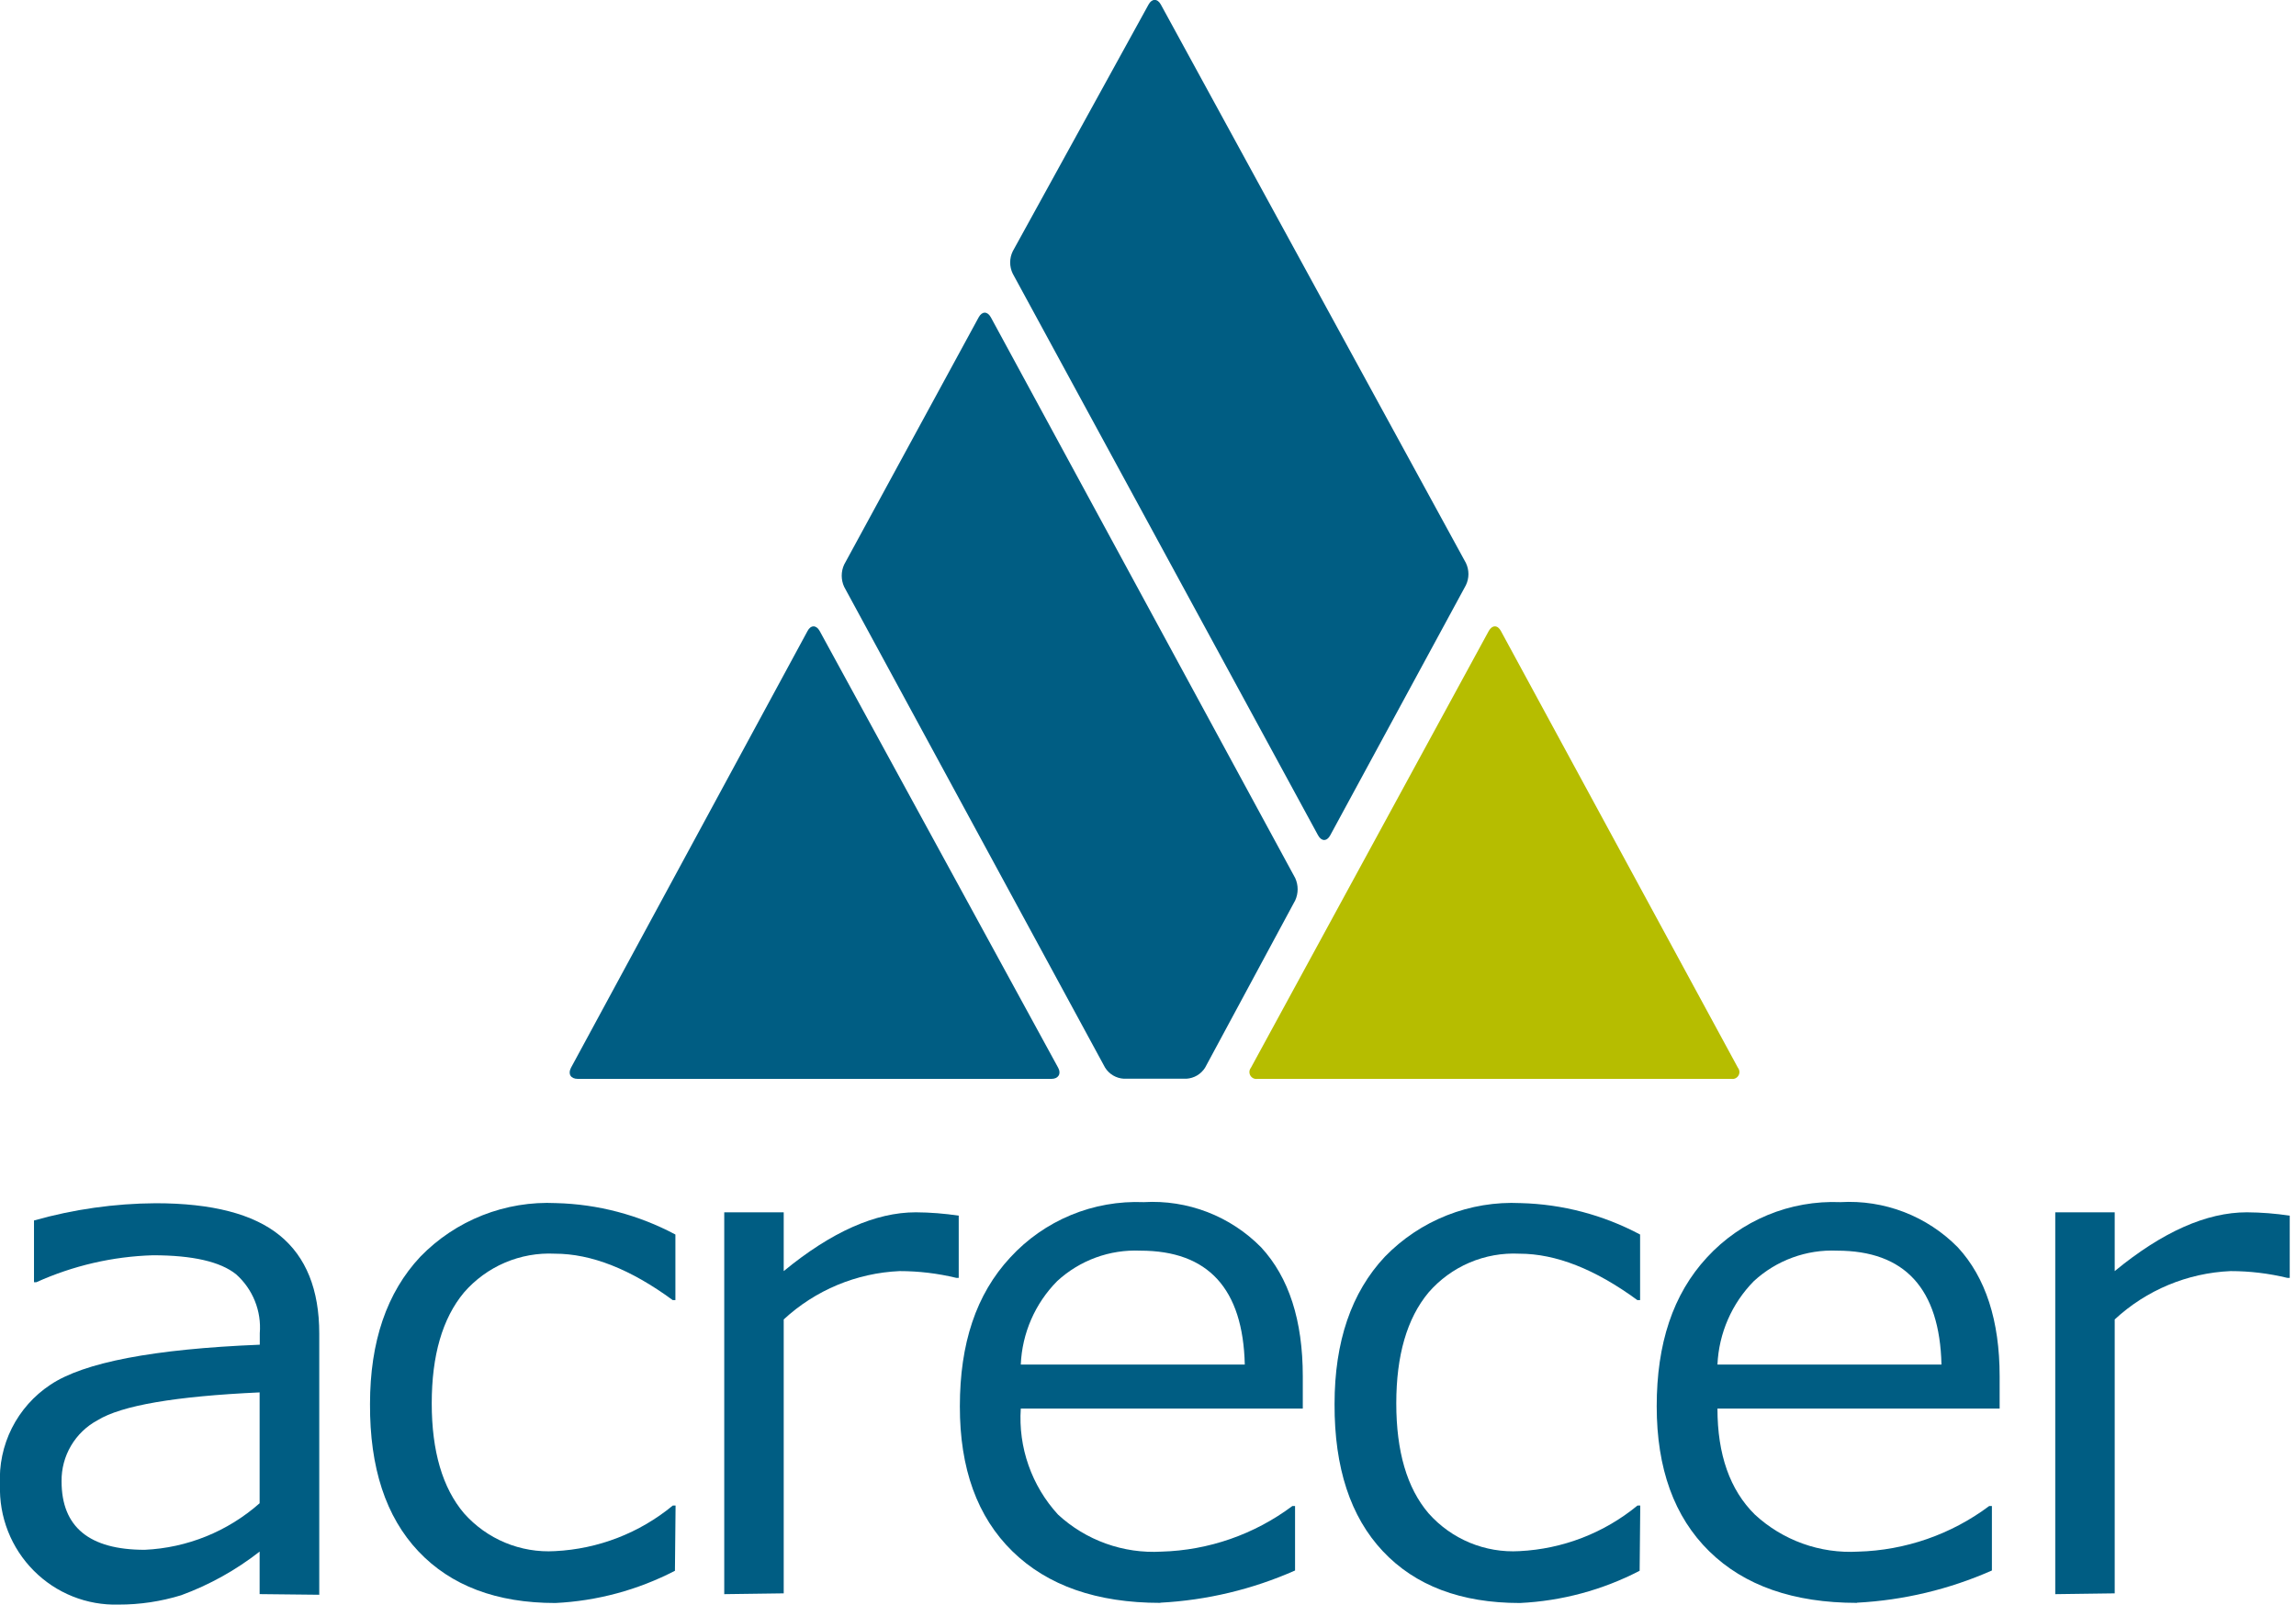 <svg xmlns="http://www.w3.org/2000/svg" width="103" height="72" viewBox="0 0 103 72" fill="none"><path d="M11.647 71.529V69.621C10.583 70.453 9.395 71.115 8.126 71.58C7.217 71.859 6.272 72.001 5.321 71.999C4.617 72.019 3.916 71.895 3.262 71.634C2.608 71.373 2.015 70.981 1.518 70.481C1.015 69.977 0.621 69.374 0.36 68.712C0.099 68.049 -0.024 67.34 2.05995e-05 66.628C-0.047 65.748 0.136 64.871 0.531 64.083C0.927 63.296 1.521 62.625 2.256 62.138C3.755 61.131 6.887 60.531 11.654 60.338V59.825C11.694 59.331 11.619 58.836 11.434 58.376C11.25 57.917 10.961 57.507 10.591 57.178C9.883 56.61 8.639 56.325 6.861 56.325C5.056 56.379 3.28 56.79 1.634 57.533H1.525V54.764C3.302 54.261 5.138 54.001 6.984 53.99C9.514 53.99 11.37 54.472 12.551 55.436C13.732 56.4 14.322 57.868 14.322 59.839V71.558L11.647 71.529ZM11.647 67.452V62.478C7.873 62.651 5.451 63.063 4.374 63.729C3.88 63.994 3.469 64.39 3.185 64.873C2.901 65.356 2.754 65.908 2.762 66.469C2.762 68.517 4.005 69.541 6.492 69.541C8.399 69.454 10.218 68.716 11.647 67.452Z" fill="#005D83"></path><path d="M30.278 70.482C28.614 71.344 26.785 71.838 24.913 71.928C22.277 71.928 20.229 71.154 18.768 69.607C17.308 68.06 16.585 65.857 16.599 62.999C16.599 60.199 17.351 57.996 18.855 56.391C19.641 55.58 20.592 54.946 21.643 54.531C22.694 54.116 23.821 53.929 24.95 53.984C26.818 54.031 28.65 54.514 30.299 55.394V58.336H30.177C28.287 56.948 26.526 56.254 24.892 56.254C24.124 56.216 23.358 56.353 22.652 56.655C21.945 56.957 21.317 57.416 20.814 57.996C19.845 59.16 19.368 60.823 19.368 62.97C19.368 65.118 19.853 66.766 20.814 67.901C21.322 68.475 21.953 68.926 22.661 69.221C23.369 69.515 24.134 69.645 24.899 69.6C26.835 69.505 28.689 68.788 30.184 67.554H30.307L30.278 70.482Z" fill="#005D83"></path><path d="M32.49 71.531V54.397H35.158V57.035C37.298 55.276 39.274 54.397 41.086 54.397C41.73 54.401 42.373 54.452 43.009 54.548V57.339H42.901C42.067 57.137 41.213 57.035 40.356 57.035C38.421 57.12 36.579 57.889 35.158 59.204V71.495L32.49 71.531Z" fill="#005D83"></path><path d="M52.053 71.922C49.205 71.922 46.993 71.15 45.417 69.608C43.841 68.066 43.055 65.897 43.06 63.101C43.06 60.296 43.783 58.077 45.323 56.421C46.08 55.597 47.008 54.949 48.042 54.52C49.076 54.092 50.191 53.895 51.309 53.941C52.281 53.884 53.255 54.036 54.164 54.386C55.073 54.737 55.897 55.278 56.579 55.973C57.823 57.322 58.444 59.25 58.444 61.757V63.203H45.793C45.735 64.067 45.853 64.935 46.141 65.752C46.428 66.57 46.877 67.321 47.463 67.96C48.084 68.534 48.815 68.977 49.611 69.262C50.407 69.548 51.252 69.671 52.097 69.623C54.221 69.565 56.274 68.85 57.975 67.577H58.097V70.469C56.188 71.315 54.139 71.805 52.053 71.914V71.922ZM45.793 61.229H55.842C55.76 57.821 54.198 56.118 51.157 56.118C50.476 56.088 49.795 56.194 49.155 56.428C48.515 56.663 47.928 57.022 47.426 57.484C46.435 58.485 45.852 59.821 45.793 61.229Z" fill="#005D83"></path><path d="M73.555 70.482C71.889 71.346 70.057 71.839 68.183 71.928C65.542 71.928 63.493 71.154 62.038 69.607C60.582 68.06 59.859 65.857 59.869 62.999C59.869 60.199 60.621 57.996 62.124 56.391C62.911 55.58 63.861 54.946 64.912 54.531C65.963 54.116 67.09 53.929 68.219 53.984C70.09 54.031 71.924 54.514 73.576 55.394V58.336H73.453C71.559 56.948 69.795 56.254 68.161 56.254C67.394 56.216 66.628 56.353 65.921 56.655C65.215 56.957 64.587 57.416 64.084 57.996C63.115 59.16 62.638 60.823 62.638 62.97C62.638 65.118 63.115 66.766 64.084 67.901C64.591 68.475 65.223 68.926 65.93 69.221C66.638 69.515 67.403 69.645 68.168 69.6C70.106 69.504 71.962 68.787 73.46 67.554H73.583L73.555 70.482Z" fill="#005D83"></path><path d="M83.307 71.922C80.459 71.922 78.249 71.15 76.678 69.608C75.106 68.066 74.321 65.897 74.321 63.101C74.321 60.296 75.044 58.077 76.576 56.421C77.334 55.597 78.262 54.949 79.296 54.52C80.33 54.092 81.445 53.895 82.563 53.941C83.535 53.884 84.509 54.036 85.418 54.386C86.327 54.737 87.15 55.278 87.833 55.973C89.076 57.325 89.705 59.255 89.705 61.757V63.203H77.046C77.046 65.27 77.606 66.856 78.724 67.96C79.344 68.533 80.073 68.976 80.868 69.262C81.663 69.548 82.507 69.67 83.351 69.623C85.477 69.566 87.533 68.851 89.236 67.577H89.358V70.469C87.446 71.315 85.395 71.805 83.307 71.914V71.922ZM77.046 61.229H87.096C87.014 57.821 85.452 56.118 82.411 56.118C81.73 56.088 81.049 56.194 80.409 56.429C79.769 56.663 79.181 57.022 78.68 57.484C77.691 58.487 77.109 59.822 77.046 61.229Z" fill="#005D83"></path><path d="M92.2 71.531V54.397H94.867V57.035C97.007 55.276 98.984 54.397 100.796 54.397C101.44 54.401 102.082 54.452 102.719 54.548V57.339H102.61C101.777 57.137 100.923 57.035 100.066 57.035C98.13 57.119 96.288 57.887 94.867 59.204V71.495L92.2 71.531Z" fill="#005D83"></path><path d="M51.526 0.202C51.677 -0.073 51.923 -0.073 52.075 0.202L65.761 25.26C65.836 25.416 65.875 25.586 65.875 25.759C65.875 25.932 65.836 26.102 65.761 26.258L59.673 37.485C59.522 37.76 59.283 37.76 59.131 37.485L45.431 12.276C45.356 12.12 45.317 11.95 45.317 11.777C45.317 11.604 45.356 11.434 45.431 11.278L51.526 0.202Z" fill="#005D83"></path><path d="M36.228 28.311C36.372 28.037 36.618 28.037 36.77 28.311L47.47 47.911C47.622 48.186 47.47 48.41 47.173 48.41H25.918C25.6 48.41 25.47 48.186 25.615 47.911L36.228 28.311Z" fill="#005D83"></path><path d="M66.787 28.311C66.939 28.037 67.185 28.037 67.33 28.311L77.964 47.911C78.003 47.961 78.026 48.02 78.031 48.083C78.035 48.146 78.02 48.208 77.987 48.262C77.955 48.316 77.908 48.359 77.851 48.386C77.794 48.412 77.73 48.42 77.668 48.41H56.413C56.351 48.42 56.287 48.412 56.23 48.386C56.173 48.359 56.126 48.316 56.093 48.262C56.061 48.208 56.046 48.146 56.05 48.083C56.055 48.02 56.078 47.961 56.117 47.911L66.787 28.311Z" fill="#B6BD00"></path><path d="M44.448 14.235C44.296 13.961 44.057 13.961 43.906 14.235L37.869 25.333C37.797 25.489 37.76 25.66 37.76 25.832C37.76 26.004 37.797 26.174 37.869 26.331L49.574 47.904C49.664 48.049 49.788 48.17 49.935 48.257C50.083 48.344 50.249 48.394 50.419 48.403H53.225C53.394 48.392 53.559 48.342 53.705 48.255C53.85 48.168 53.973 48.048 54.063 47.904L58.105 40.399C58.176 40.243 58.213 40.073 58.213 39.901C58.213 39.728 58.176 39.558 58.105 39.402L44.448 14.235Z" fill="#005D83"></path></svg>
